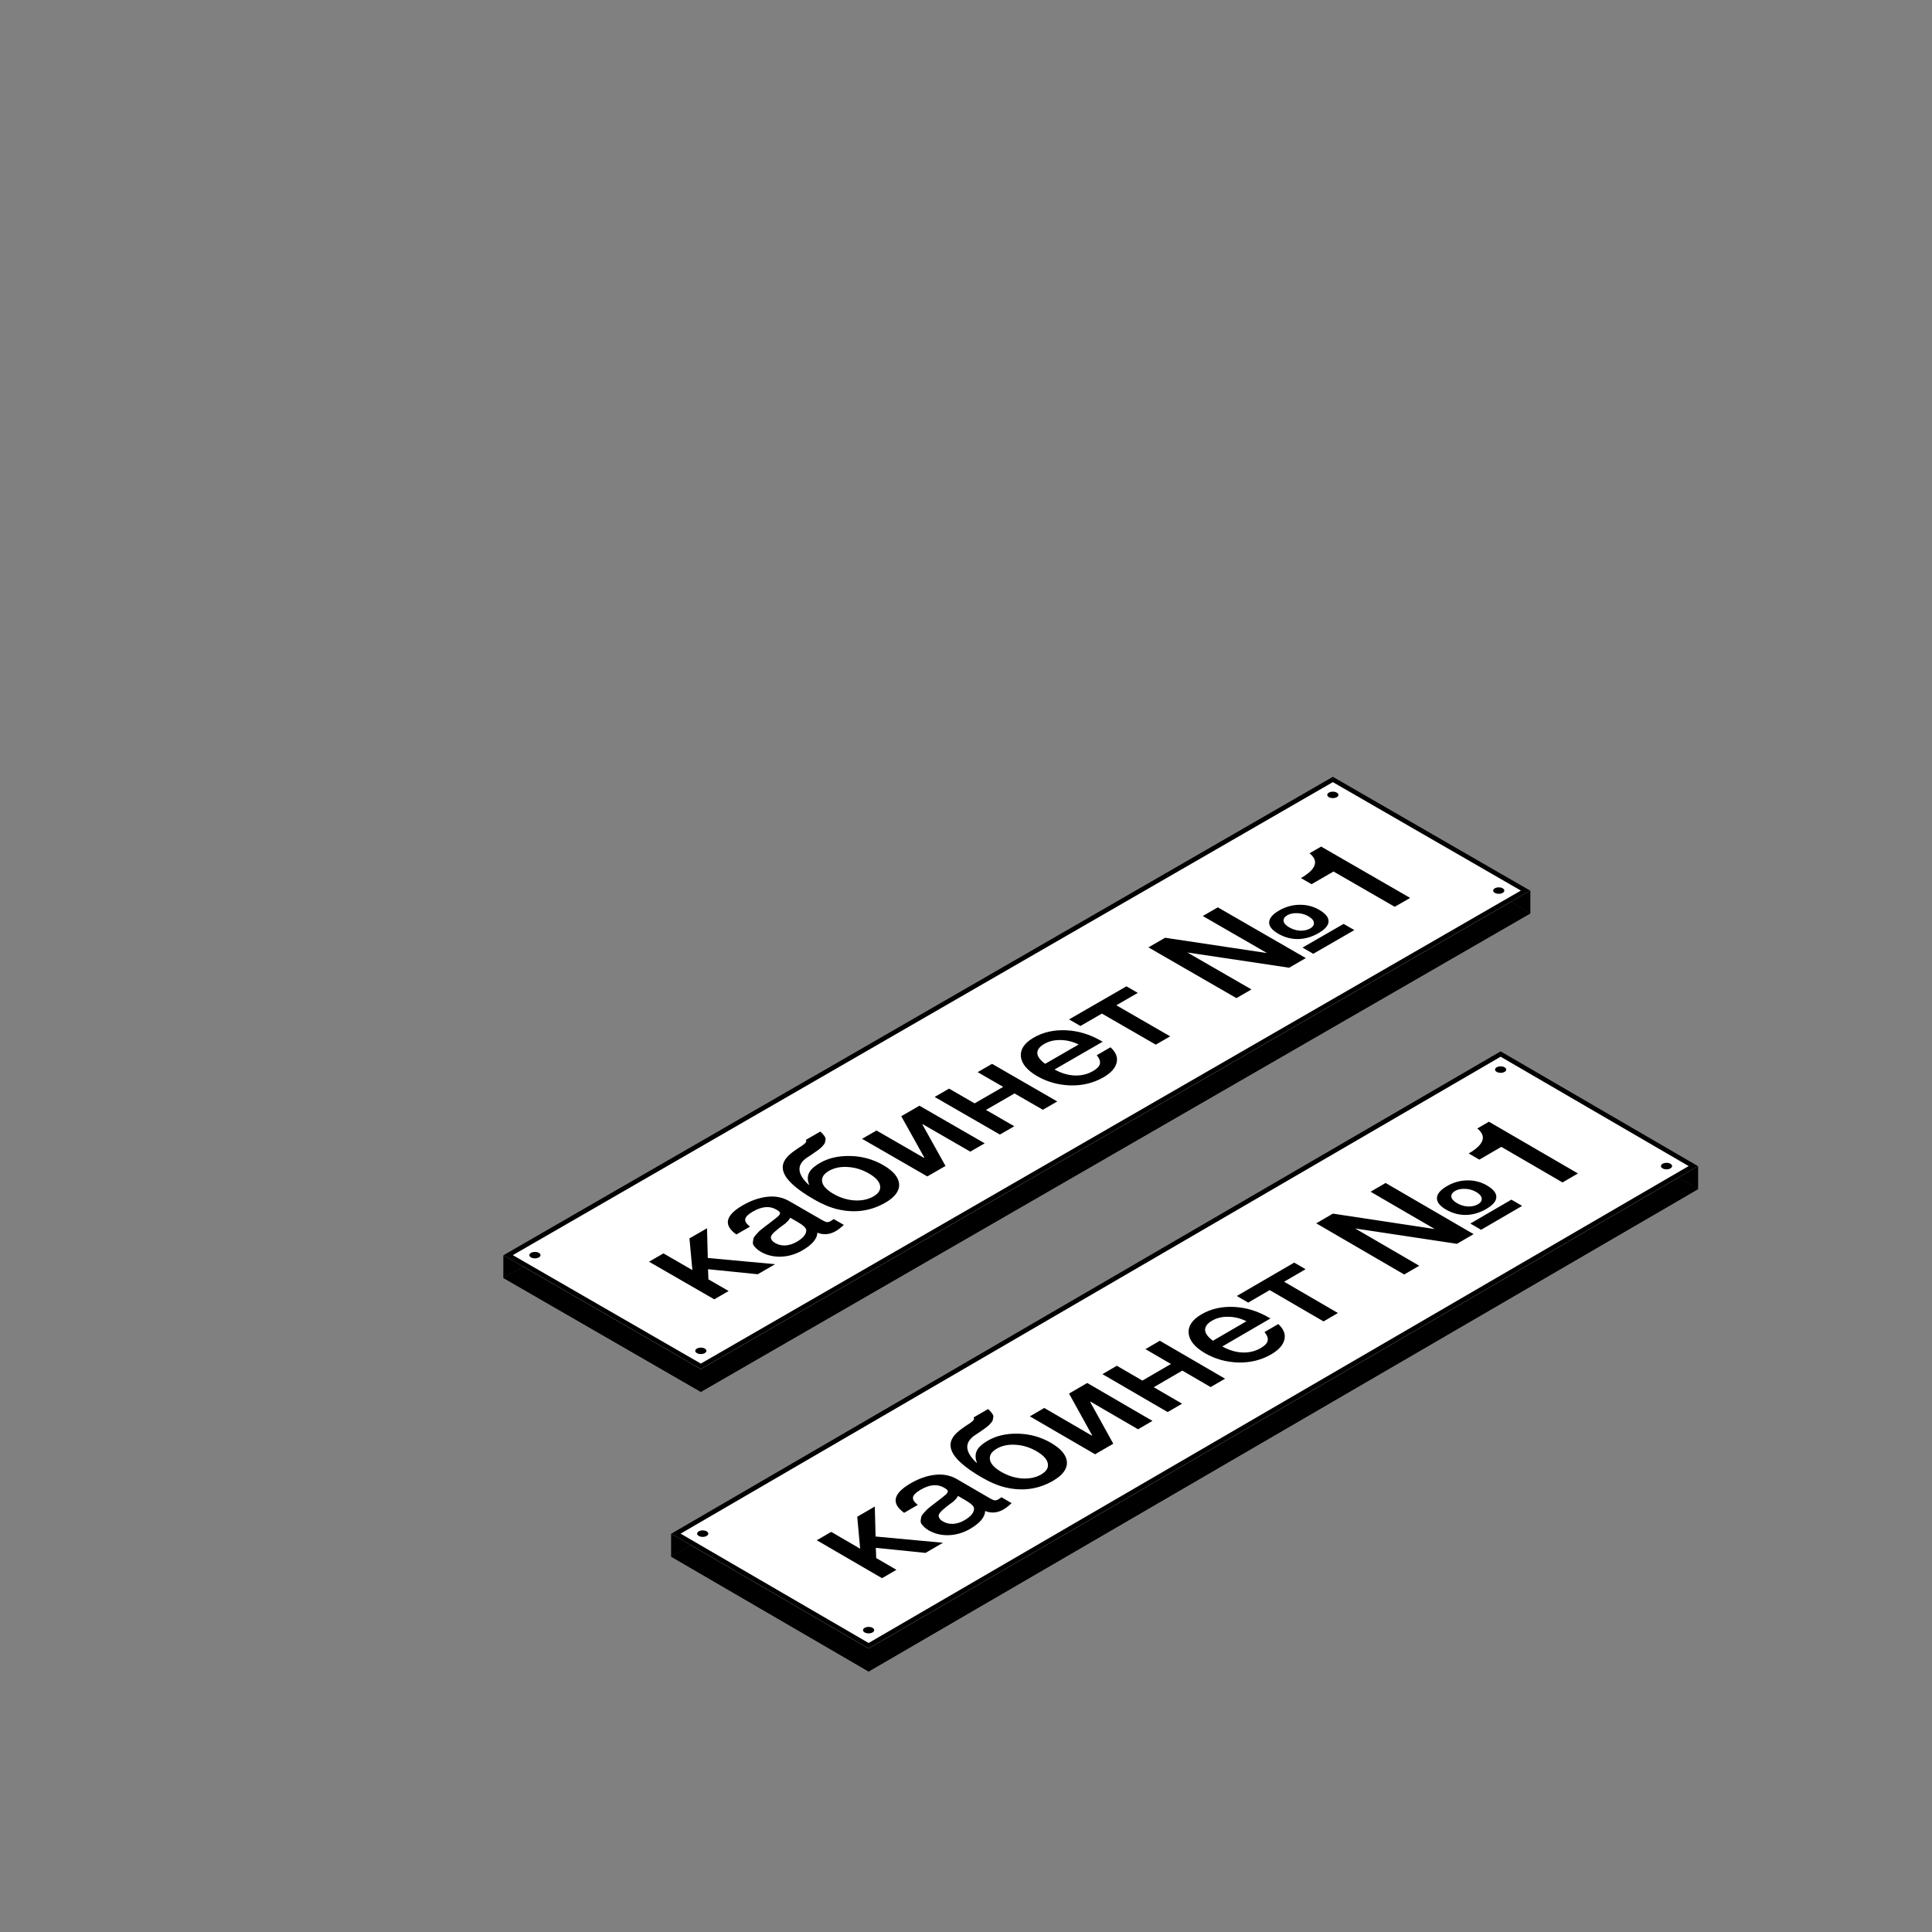 <?xml version="1.0" encoding="UTF-8"?> <svg xmlns="http://www.w3.org/2000/svg" width="380" height="380" viewBox="0 0 380 380" fill="none"><rect x="0" y="0" width="380" height="380" fill="#808080" stroke="none"/><path d="M132 306.166L135.885 303.907L295.154 211.277L330.115 231.611L334 233.87L170.846 328.759L132 306.166Z" fill="black"></path><path d="M295.154 211.277L330.115 231.611L334 233.87L170.846 328.759L132 306.166L135.885 303.907L295.154 211.277ZM170.846 327.674L332.135 233.87L295.154 212.362L133.865 306.166L170.846 327.674Z" fill="black"></path><path d="M292.853 225.144L310.356 235.323L307.323 237.087L295.29 230.089L290.964 232.605L288.876 231.391C291.892 229.636 292.456 227.997 290.566 226.474L292.853 225.144Z" fill="black"></path><path d="M292.447 237.671C293.707 238.403 294.329 239.17 294.312 239.97C294.295 240.77 293.632 241.551 292.323 242.312C291.03 243.064 289.696 243.455 288.32 243.483C286.945 243.493 285.644 243.141 284.417 242.428C283.191 241.715 282.594 240.953 282.627 240.143C282.66 239.334 283.315 238.558 284.591 237.815C285.851 237.083 287.177 236.707 288.569 236.688C289.978 236.659 291.271 236.986 292.447 237.671ZM289.837 247.257L286.555 249.166L266.542 246.144L279.146 253.475L276.188 255.195L258.884 245.132L262.166 243.223L282.204 246.26L269.575 238.914L272.533 237.194L289.837 247.257ZM291.428 240.23C291.378 239.777 291.022 239.358 290.359 238.972C289.696 238.587 288.975 238.379 288.196 238.35C287.4 238.312 286.738 238.447 286.207 238.755C285.66 239.073 285.412 239.459 285.461 239.912C285.528 240.355 285.9 240.775 286.58 241.17C287.26 241.565 287.981 241.782 288.743 241.821C289.505 241.84 290.16 241.69 290.707 241.372C291.237 241.064 291.478 240.683 291.428 240.23ZM299.384 241.705L291.304 246.404L289.191 245.175L297.271 240.476L299.384 241.705Z" fill="black"></path><path d="M256.791 254.157L252.565 256.615L263.156 262.775L260.321 264.423L249.73 258.264L245.504 260.722L243.266 259.42L254.553 252.856L256.791 254.157Z" fill="black"></path><path d="M251.422 264.943C252.499 265.936 252.897 266.967 252.615 268.037C252.35 269.098 251.488 270.052 250.03 270.9C248.091 272.028 245.928 272.563 243.541 272.505C241.154 272.428 238.983 271.821 237.027 270.683C235.022 269.517 233.944 268.216 233.795 266.779C233.663 265.334 234.5 264.085 236.306 263.035C238.179 261.945 240.309 261.458 242.696 261.574C245.066 261.68 247.361 262.379 249.582 263.671L249.881 263.844L240.408 269.353C241.734 270.086 243.06 270.481 244.386 270.539C245.696 270.587 246.897 270.293 247.991 269.657C248.77 269.204 249.218 268.731 249.334 268.24C249.45 267.729 249.243 267.155 248.712 266.519L251.422 264.943ZM245.157 264.394C243.997 263.815 242.812 263.521 241.602 263.512C240.392 263.483 239.323 263.738 238.395 264.278C237.466 264.818 237.011 265.43 237.027 266.114C237.06 266.789 237.574 267.493 238.569 268.225L245.157 264.394Z" fill="black"></path><path d="M232.497 280.606L229.663 282.254L216.834 274.793L219.668 273.145L224.691 276.065L230.309 272.798L225.287 269.877L228.121 268.229L240.95 275.69L238.116 277.338L232.547 274.099L226.928 277.367L232.497 280.606Z" fill="black"></path><path d="M218.967 288.475L215.387 290.557L202.558 283.096L205.393 281.447L214.74 286.884L214.815 286.841L210.265 278.613L213.845 276.531L226.674 283.992L223.84 285.641L214.492 280.204L214.417 280.247L218.967 288.475Z" fill="black"></path><path d="M206.716 288.312C208.721 289.479 209.765 290.741 209.848 292.101C209.915 293.45 209.011 294.67 207.138 295.759C204.254 297.436 201.13 297.875 197.766 297.075C196.34 296.747 194.774 296.087 193.067 295.094C189.702 293.137 187.73 291.363 187.15 289.773C186.851 288.944 186.901 288.173 187.299 287.459C187.68 286.736 188.451 285.989 189.611 285.218C189.744 285.122 189.926 284.996 190.158 284.842C190.407 284.678 190.581 284.567 190.68 284.51C190.779 284.432 190.904 284.341 191.053 284.235C191.202 284.109 191.302 284.023 191.351 283.975C191.401 283.907 191.459 283.835 191.525 283.758C191.575 283.671 191.592 283.594 191.575 283.526C191.558 283.459 191.534 283.387 191.5 283.309L194.335 281.661C194.583 281.863 194.782 282.066 194.931 282.268C195.097 282.461 195.221 282.639 195.304 282.803C195.387 282.967 195.404 283.15 195.354 283.353C195.321 283.546 195.288 283.709 195.255 283.844C195.238 283.97 195.139 284.134 194.956 284.336C194.774 284.538 194.633 284.697 194.534 284.813C194.418 284.919 194.219 285.083 193.937 285.305C193.639 285.517 193.415 285.676 193.266 285.782C193.133 285.878 192.884 286.052 192.52 286.302C192.155 286.534 191.898 286.702 191.749 286.809C189.644 288.245 189.752 290.052 192.072 292.231L192.147 292.187C191.815 291.358 191.799 290.606 192.097 289.932C192.379 289.247 193.116 288.558 194.31 287.864C195.967 286.9 197.956 286.447 200.277 286.505C202.597 286.563 204.743 287.165 206.716 288.312ZM203.882 289.961C202.572 289.199 201.196 288.775 199.754 288.688C198.329 288.592 197.094 288.847 196.05 289.455C195.006 290.062 194.558 290.785 194.708 291.623C194.857 292.443 195.594 293.238 196.92 294.009C198.246 294.78 199.622 295.214 201.047 295.311C202.489 295.397 203.732 295.137 204.777 294.53C205.821 293.922 206.26 293.204 206.094 292.375C205.945 291.537 205.207 290.732 203.882 289.961Z" fill="black"></path><path d="M177.835 302.073C175.233 300.212 175.655 298.28 179.103 296.275C180.711 295.34 182.302 294.781 183.876 294.597C185.467 294.405 186.926 294.694 188.252 295.465L194.766 299.253C195.13 299.465 195.42 299.586 195.636 299.615C195.868 299.634 196.116 299.567 196.382 299.412C196.58 299.297 196.779 299.162 196.978 299.007L198.967 300.164C198.42 300.694 197.898 301.104 197.401 301.393C196.191 302.097 194.981 302.203 193.771 301.711C193.721 302.936 192.735 304.107 190.813 305.225C189.487 305.996 188.094 306.411 186.636 306.468C185.161 306.517 183.835 306.199 182.658 305.514C182.293 305.302 181.995 305.08 181.763 304.849C181.531 304.618 181.349 304.406 181.216 304.213C181.1 304.01 181.059 303.784 181.092 303.533C181.141 303.273 181.175 303.061 181.191 302.897C181.224 302.724 181.357 302.502 181.589 302.232C181.838 301.952 182.02 301.75 182.136 301.625C182.252 301.48 182.492 301.263 182.857 300.974C183.222 300.685 183.462 300.497 183.578 300.41C183.694 300.304 183.951 300.106 184.349 299.817C185.227 299.152 185.807 298.689 186.089 298.429C186.354 298.159 186.462 297.933 186.412 297.75C186.396 297.605 186.147 297.393 185.666 297.113C184.373 296.361 182.849 296.496 181.092 297.518C180.164 298.058 179.658 298.554 179.575 299.007C179.492 299.461 179.807 299.962 180.52 300.511L177.835 302.073ZM188.426 298.747C188.326 298.94 188.186 299.147 188.003 299.369C187.804 299.581 187.63 299.75 187.481 299.875C187.332 299.981 187.092 300.159 186.76 300.41C186.445 300.651 186.238 300.81 186.139 300.887C185.84 301.119 185.617 301.306 185.467 301.451C185.302 301.586 185.119 301.769 184.92 302.001C184.738 302.222 184.639 302.425 184.622 302.608C184.606 302.772 184.664 302.96 184.796 303.172C184.912 303.374 185.136 303.572 185.467 303.765C186.081 304.121 186.752 304.28 187.481 304.242C188.227 304.194 188.965 303.957 189.694 303.533C190.954 302.801 191.583 302.039 191.583 301.249C191.583 300.805 191.036 300.265 189.942 299.629L188.426 298.747Z" fill="black"></path><path d="M185.465 307.959L182.034 309.955L172.263 308.957L172.338 310.967L176.316 313.28L173.482 314.929L160.653 307.468L163.487 305.819L169.181 309.13L168.609 302.841L172.064 300.831L172.214 306.73L185.465 307.959Z" fill="black"></path><path d="M138.992 305.714C139.421 305.964 139.421 306.368 138.992 306.618C138.563 306.868 137.868 306.868 137.438 306.618C137.009 306.368 137.009 305.964 137.438 305.714C137.868 305.465 138.563 305.465 138.992 305.714Z" fill="black"></path><path d="M295.931 214.44C296.36 214.69 296.36 215.094 295.931 215.344C295.502 215.594 294.806 215.594 294.377 215.344C293.948 215.094 293.948 214.69 294.377 214.44C294.806 214.191 295.502 214.191 295.931 214.44Z" fill="black"></path><path d="M171.623 324.692C172.052 324.942 172.052 325.346 171.623 325.596C171.194 325.845 170.498 325.845 170.069 325.596C169.64 325.346 169.64 324.942 170.069 324.692C170.498 324.443 171.194 324.443 171.623 324.692Z" fill="black"></path><path d="M328.562 233.418C328.991 233.668 328.991 234.072 328.562 234.322C328.132 234.571 327.437 234.571 327.008 234.322C326.579 234.072 326.579 233.668 327.008 233.418C327.437 233.168 328.132 233.168 328.562 233.418Z" fill="black"></path><path d="M132 301.648L295.154 206.759L334 229.351L330.115 231.611L170.846 324.24L135.885 303.907L132 301.648Z" fill="white"></path><path d="M295.154 206.759L334 229.351L330.115 231.611L170.846 324.24L135.885 303.907L132 301.648L295.154 206.759ZM170.846 323.156L332.135 229.351L295.154 207.843L133.865 301.648L170.846 323.156Z" fill="black"></path><path d="M292.853 220.626L310.356 230.805L307.323 232.569L295.29 225.571L290.964 228.087L288.876 226.872C291.892 225.118 292.456 223.479 290.566 221.956L292.853 220.626Z" fill="black"></path><path d="M292.447 233.152C293.707 233.885 294.329 234.651 294.312 235.451C294.295 236.251 293.632 237.032 292.323 237.794C291.03 238.546 289.696 238.936 288.32 238.965C286.945 238.975 285.644 238.623 284.417 237.909C283.191 237.196 282.594 236.435 282.627 235.625C282.66 234.815 283.315 234.039 284.591 233.297C285.851 232.564 287.177 232.188 288.569 232.169C289.978 232.14 291.271 232.468 292.447 233.152ZM289.837 242.739L286.555 244.647L266.542 241.625L279.146 248.956L276.188 250.677L258.884 240.613L262.166 238.705L282.204 241.741L269.575 234.396L272.533 232.675L289.837 242.739ZM291.428 235.712C291.378 235.259 291.022 234.839 290.359 234.454C289.696 234.068 288.975 233.861 288.196 233.832C287.4 233.793 286.738 233.928 286.207 234.237C285.66 234.555 285.412 234.94 285.461 235.393C285.528 235.837 285.9 236.256 286.58 236.651C287.26 237.047 287.981 237.264 288.743 237.302C289.505 237.321 290.16 237.172 290.707 236.854C291.237 236.545 291.478 236.165 291.428 235.712ZM299.384 237.186L291.304 241.886L289.191 240.657L297.271 235.957L299.384 237.186Z" fill="black"></path><path d="M256.791 249.639L252.565 252.097L263.156 258.256L260.321 259.905L249.73 253.745L245.504 256.203L243.266 254.902L254.553 248.337L256.791 249.639Z" fill="black"></path><path d="M251.422 260.425C252.499 261.418 252.897 262.449 252.615 263.519C252.35 264.579 251.488 265.534 250.03 266.382C248.091 267.51 245.928 268.045 243.541 267.987C241.154 267.91 238.983 267.302 237.027 266.165C235.022 264.999 233.944 263.697 233.795 262.261C233.663 260.815 234.5 259.567 236.306 258.516C238.179 257.427 240.309 256.94 242.696 257.056C245.066 257.162 247.361 257.861 249.582 259.152L249.881 259.326L240.408 264.835C241.734 265.567 243.06 265.963 244.386 266.02C245.696 266.069 246.897 265.775 247.991 265.138C248.77 264.685 249.218 264.213 249.334 263.721C249.45 263.21 249.243 262.637 248.712 262.001L251.422 260.425ZM245.157 259.875C243.997 259.297 242.812 259.003 241.602 258.993C240.392 258.964 239.323 259.22 238.395 259.76C237.466 260.299 237.011 260.911 237.027 261.596C237.06 262.271 237.574 262.974 238.569 263.707L245.157 259.875Z" fill="black"></path><path d="M232.497 276.087L229.663 277.736L216.834 270.275L219.668 268.626L224.691 271.547L230.309 268.279L225.287 265.358L228.121 263.71L240.95 271.171L238.116 272.819L232.547 269.58L226.928 272.848L232.497 276.087Z" fill="black"></path><path d="M218.967 283.956L215.387 286.038L202.558 278.577L205.393 276.929L214.74 282.366L214.815 282.322L210.265 274.095L213.845 272.013L226.674 279.474L223.84 281.122L214.492 275.685L214.417 275.729L218.967 283.956Z" fill="black"></path><path d="M206.716 283.794C208.721 284.96 209.765 286.223 209.848 287.582C209.915 288.932 209.011 290.151 207.138 291.24C204.254 292.918 201.13 293.356 197.766 292.556C196.34 292.228 194.774 291.568 193.067 290.575C189.702 288.618 187.73 286.845 187.15 285.254C186.851 284.425 186.901 283.654 187.299 282.941C187.68 282.218 188.451 281.471 189.611 280.699C189.744 280.603 189.926 280.478 190.158 280.324C190.407 280.16 190.581 280.049 190.68 279.991C190.779 279.914 190.904 279.822 191.053 279.716C191.202 279.591 191.302 279.504 191.351 279.456C191.401 279.389 191.459 279.316 191.525 279.239C191.575 279.152 191.592 279.075 191.575 279.008C191.558 278.94 191.534 278.868 191.5 278.791L194.335 277.143C194.583 277.345 194.782 277.547 194.931 277.75C195.097 277.943 195.221 278.121 195.304 278.285C195.387 278.449 195.404 278.632 195.354 278.834C195.321 279.027 195.288 279.191 195.255 279.326C195.238 279.451 195.139 279.615 194.956 279.817C194.774 280.02 194.633 280.179 194.534 280.295C194.418 280.401 194.219 280.565 193.937 280.786C193.639 280.998 193.415 281.157 193.266 281.263C193.133 281.36 192.884 281.533 192.52 281.784C192.155 282.015 191.898 282.184 191.749 282.29C189.644 283.726 189.752 285.534 192.072 287.712L192.147 287.669C191.815 286.84 191.799 286.088 192.097 285.413C192.379 284.729 193.116 284.04 194.31 283.346C195.967 282.382 197.956 281.929 200.277 281.986C202.597 282.044 204.743 282.647 206.716 283.794ZM203.882 285.442C202.572 284.681 201.196 284.256 199.754 284.17C198.329 284.073 197.094 284.329 196.05 284.936C195.006 285.543 194.558 286.266 194.708 287.105C194.857 287.924 195.594 288.72 196.92 289.491C198.246 290.262 199.622 290.696 201.047 290.792C202.489 290.879 203.732 290.619 204.777 290.011C205.821 289.404 206.26 288.686 206.094 287.857C205.945 287.018 205.207 286.213 203.882 285.442Z" fill="black"></path><path d="M177.835 297.554C175.233 295.694 175.655 293.761 179.103 291.756C180.711 290.821 182.302 290.262 183.876 290.079C185.467 289.886 186.926 290.175 188.252 290.946L194.766 294.735C195.13 294.947 195.42 295.067 195.636 295.096C195.868 295.116 196.116 295.048 196.382 294.894C196.58 294.778 196.779 294.643 196.978 294.489L198.967 295.646C198.42 296.176 197.898 296.586 197.401 296.875C196.191 297.578 194.981 297.684 193.771 297.193C193.721 298.417 192.735 299.588 190.813 300.706C189.487 301.478 188.094 301.892 186.636 301.95C185.161 301.998 183.835 301.68 182.658 300.996C182.293 300.784 181.995 300.562 181.763 300.33C181.531 300.099 181.349 299.887 181.216 299.694C181.1 299.492 181.059 299.265 181.092 299.015C181.141 298.754 181.175 298.542 181.191 298.378C181.224 298.205 181.357 297.983 181.589 297.713C181.838 297.434 182.02 297.231 182.136 297.106C182.252 296.961 182.492 296.745 182.857 296.455C183.222 296.166 183.462 295.978 183.578 295.892C183.694 295.785 183.951 295.588 184.349 295.299C185.227 294.634 185.807 294.171 186.089 293.911C186.354 293.641 186.462 293.414 186.412 293.231C186.396 293.086 186.147 292.874 185.666 292.595C184.373 291.843 182.849 291.978 181.092 293C180.164 293.539 179.658 294.036 179.575 294.489C179.492 294.942 179.807 295.443 180.52 295.993L177.835 297.554ZM188.426 294.229C188.326 294.421 188.186 294.629 188.003 294.85C187.804 295.063 187.63 295.231 187.481 295.357C187.332 295.463 187.092 295.641 186.76 295.892C186.445 296.132 186.238 296.292 186.139 296.369C185.84 296.6 185.617 296.788 185.467 296.933C185.302 297.068 185.119 297.251 184.92 297.482C184.738 297.704 184.639 297.906 184.622 298.089C184.606 298.253 184.664 298.441 184.796 298.653C184.912 298.856 185.136 299.053 185.467 299.246C186.081 299.603 186.752 299.762 187.481 299.723C188.227 299.675 188.965 299.439 189.694 299.015C190.954 298.282 191.583 297.521 191.583 296.73C191.583 296.287 191.036 295.747 189.942 295.111L188.426 294.229Z" fill="black"></path><path d="M185.465 303.441L182.034 305.436L172.263 304.438L172.338 306.448L176.316 308.762L173.482 310.41L160.653 302.949L163.487 301.301L169.181 304.612L168.609 298.322L172.064 296.312L172.214 302.212L185.465 303.441Z" fill="black"></path><path d="M138.992 301.196C139.421 301.445 139.421 301.85 138.992 302.1C138.563 302.349 137.868 302.349 137.438 302.1C137.009 301.85 137.009 301.445 137.438 301.196C137.868 300.946 138.563 300.946 138.992 301.196Z" fill="black"></path><path d="M295.931 209.922C296.36 210.171 296.36 210.576 295.931 210.825C295.502 211.075 294.806 211.075 294.377 210.825C293.948 210.576 293.948 210.171 294.377 209.922C294.806 209.672 295.502 209.672 295.931 209.922Z" fill="black"></path><path d="M171.623 320.174C172.052 320.423 172.052 320.828 171.623 321.077C171.194 321.327 170.498 321.327 170.069 321.077C169.64 320.828 169.64 320.423 170.069 320.174C170.498 319.924 171.194 319.924 171.623 320.174Z" fill="black"></path><path d="M328.562 228.9C328.991 229.149 328.991 229.554 328.562 229.803C328.132 230.053 327.437 230.053 327.008 229.803C326.579 229.554 326.579 229.149 327.008 228.9C327.437 228.65 328.132 228.65 328.562 228.9Z" fill="black"></path><path d="M330.115 231.611L334 233.87V229.351L330.115 231.611Z" fill="black"></path><path d="M132 306.166L135.885 303.907L132 301.648V306.166Z" fill="black"></path><path d="M99 251.351L102.885 249.111L262.154 157.24L297.115 177.407L301 179.648L137.846 273.759L99 251.351Z" fill="black"></path><path d="M262.154 157.24L297.115 177.407L301 179.648L137.846 273.759L99 251.351L102.885 249.111L262.154 157.24ZM137.846 272.683L299.135 179.648L262.154 158.316L100.865 251.351L137.846 272.683Z" fill="black"></path><path d="M259.853 170.993L277.356 181.089L274.323 182.839L262.29 175.898L257.964 178.393L255.876 177.189C258.892 175.449 259.456 173.823 257.566 172.313L259.853 170.993Z" fill="black"></path><path d="M259.447 183.417C260.707 184.144 261.329 184.904 261.312 185.698C261.295 186.491 260.632 187.266 259.323 188.021C258.03 188.767 256.696 189.154 255.32 189.182C253.945 189.192 252.644 188.843 251.417 188.136C250.191 187.428 249.594 186.673 249.627 185.87C249.66 185.067 250.315 184.297 251.591 183.561C252.851 182.834 254.177 182.461 255.569 182.442C256.978 182.414 258.271 182.739 259.447 183.417ZM256.837 192.925L253.555 194.818L233.542 191.821L246.146 199.092L243.188 200.798L225.884 190.817L229.166 188.924L249.204 191.936L236.575 184.651L239.533 182.944L256.837 192.925ZM258.428 185.956C258.378 185.506 258.022 185.091 257.359 184.708C256.696 184.326 255.975 184.12 255.196 184.091C254.4 184.053 253.738 184.187 253.207 184.493C252.66 184.808 252.412 185.191 252.461 185.64C252.528 186.08 252.9 186.496 253.58 186.888C254.26 187.28 254.981 187.495 255.743 187.533C256.505 187.552 257.16 187.404 257.707 187.089C258.237 186.783 258.478 186.405 258.428 185.956ZM266.384 187.418L258.304 192.079L256.191 190.86L264.271 186.2L266.384 187.418Z" fill="black"></path><path d="M223.791 199.769L219.565 202.207L230.156 208.316L227.321 209.951L216.73 203.841L212.504 206.279L210.266 204.989L221.553 198.478L223.791 199.769Z" fill="black"></path><path d="M218.422 210.466C219.499 211.451 219.897 212.474 219.615 213.535C219.35 214.587 218.488 215.533 217.03 216.375C215.091 217.493 212.928 218.024 210.541 217.966C208.154 217.89 205.983 217.288 204.027 216.16C202.022 215.003 200.944 213.712 200.795 212.288C200.663 210.853 201.5 209.615 203.306 208.573C205.179 207.493 207.309 207.01 209.696 207.125C212.066 207.23 214.361 207.923 216.582 209.204L216.881 209.376L207.408 214.84C208.734 215.567 210.06 215.959 211.386 216.016C212.696 216.064 213.897 215.772 214.991 215.141C215.77 214.692 216.218 214.224 216.334 213.736C216.45 213.229 216.243 212.66 215.712 212.029L218.422 210.466ZM212.157 209.921C210.997 209.348 209.812 209.056 208.602 209.047C207.392 209.018 206.323 209.271 205.395 209.807C204.466 210.342 204.011 210.949 204.027 211.628C204.06 212.297 204.574 212.995 205.569 213.722L212.157 209.921Z" fill="black"></path><path d="M199.497 226L196.663 227.635L183.834 220.235L186.668 218.601L191.691 221.497L197.309 218.256L192.287 215.36L195.121 213.725L207.95 221.125L205.116 222.759L199.547 219.547L193.928 222.788L199.497 226Z" fill="black"></path><path d="M185.967 233.805L182.387 235.87L169.558 228.47L172.393 226.835L181.74 232.227L181.815 232.184L177.265 224.024L180.845 221.959L193.674 229.359L190.84 230.994L181.492 225.602L181.417 225.645L185.967 233.805Z" fill="black"></path><path d="M173.716 233.644C175.721 234.801 176.765 236.053 176.848 237.401C176.915 238.74 176.011 239.949 174.138 241.029C171.254 242.693 168.13 243.128 164.766 242.334C163.34 242.009 161.774 241.354 160.067 240.37C156.702 238.429 154.73 236.67 154.15 235.092C153.851 234.27 153.901 233.505 154.299 232.798C154.68 232.081 155.451 231.34 156.611 230.575C156.744 230.479 156.926 230.355 157.158 230.202C157.407 230.04 157.581 229.93 157.68 229.872C157.779 229.796 157.904 229.705 158.053 229.6C158.202 229.475 158.302 229.389 158.351 229.342C158.401 229.275 158.459 229.203 158.525 229.126C158.575 229.04 158.592 228.964 158.575 228.897C158.558 228.83 158.534 228.758 158.5 228.682L161.335 227.047C161.583 227.248 161.782 227.449 161.931 227.649C162.097 227.841 162.221 228.017 162.304 228.18C162.387 228.343 162.404 228.524 162.354 228.725C162.321 228.916 162.288 229.079 162.255 229.213C162.238 229.337 162.139 229.499 161.956 229.7C161.774 229.901 161.633 230.059 161.534 230.173C161.418 230.279 161.219 230.441 160.937 230.661C160.639 230.871 160.415 231.029 160.266 231.134C160.133 231.23 159.884 231.402 159.52 231.65C159.155 231.88 158.898 232.047 158.749 232.152C156.644 233.577 156.752 235.369 159.072 237.53L159.147 237.487C158.815 236.665 158.799 235.919 159.097 235.25C159.379 234.571 160.116 233.888 161.31 233.199C162.967 232.243 164.956 231.794 167.277 231.851C169.597 231.909 171.743 232.506 173.716 233.644ZM170.882 235.279C169.572 234.523 168.196 234.103 166.754 234.017C165.329 233.921 164.094 234.174 163.05 234.777C162.006 235.379 161.558 236.096 161.708 236.928C161.857 237.74 162.594 238.529 163.92 239.294C165.246 240.059 166.622 240.489 168.047 240.585C169.489 240.671 170.732 240.413 171.777 239.81C172.821 239.208 173.26 238.496 173.094 237.674C172.945 236.842 172.207 236.044 170.882 235.279Z" fill="black"></path><path d="M144.835 247.292C142.233 245.446 142.655 243.53 146.103 241.541C147.711 240.614 149.302 240.059 150.876 239.877C152.467 239.686 153.926 239.973 155.252 240.738L161.766 244.495C162.13 244.705 162.42 244.825 162.636 244.854C162.868 244.873 163.116 244.806 163.382 244.653C163.58 244.538 163.779 244.404 163.978 244.251L165.967 245.399C165.42 245.924 164.898 246.331 164.401 246.618C163.191 247.315 161.981 247.421 160.771 246.933C160.721 248.147 159.735 249.309 157.813 250.418C156.487 251.183 155.094 251.594 153.636 251.651C152.161 251.699 150.835 251.383 149.658 250.705C149.293 250.494 148.995 250.274 148.763 250.045C148.531 249.816 148.349 249.605 148.216 249.414C148.1 249.213 148.059 248.989 148.092 248.74C148.141 248.482 148.175 248.272 148.191 248.109C148.224 247.937 148.357 247.717 148.589 247.449C148.838 247.172 149.02 246.971 149.136 246.847C149.252 246.704 149.492 246.488 149.857 246.202C150.222 245.915 150.462 245.728 150.578 245.642C150.694 245.537 150.951 245.341 151.349 245.054C152.227 244.395 152.807 243.936 153.089 243.678C153.354 243.41 153.462 243.185 153.412 243.004C153.396 242.86 153.147 242.65 152.666 242.373C151.373 241.627 149.849 241.761 148.092 242.774C147.164 243.31 146.658 243.802 146.575 244.251C146.492 244.701 146.807 245.198 147.52 245.743L144.835 247.292ZM155.426 243.993C155.326 244.184 155.186 244.39 155.003 244.61C154.804 244.82 154.63 244.987 154.481 245.112C154.332 245.217 154.092 245.394 153.76 245.642C153.445 245.881 153.238 246.039 153.139 246.116C152.84 246.345 152.617 246.532 152.467 246.675C152.302 246.809 152.119 246.99 151.92 247.22C151.738 247.44 151.639 247.641 151.622 247.822C151.606 247.985 151.664 248.171 151.796 248.381C151.912 248.582 152.136 248.778 152.467 248.969C153.081 249.323 153.752 249.481 154.481 249.443C155.227 249.395 155.965 249.161 156.694 248.74C157.954 248.013 158.583 247.258 158.583 246.474C158.583 246.034 158.036 245.499 156.942 244.868L155.426 243.993Z" fill="black"></path><path d="M152.465 253.13L149.034 255.109L139.263 254.119L139.338 256.113L143.316 258.407L140.482 260.042L127.653 252.642L130.487 251.007L136.181 254.291L135.609 248.053L139.064 246.06L139.214 251.911L152.465 253.13Z" fill="black"></path><path d="M105.992 250.903C106.421 251.151 106.421 251.552 105.992 251.8C105.563 252.047 104.868 252.047 104.438 251.8C104.009 251.552 104.009 251.151 104.438 250.903C104.868 250.656 105.563 250.656 105.992 250.903Z" fill="black"></path><path d="M262.931 160.377C263.36 160.625 263.36 161.026 262.931 161.274C262.502 161.521 261.806 161.521 261.377 161.274C260.948 161.026 260.948 160.625 261.377 160.377C261.806 160.13 262.502 160.13 262.931 160.377Z" fill="black"></path><path d="M138.623 269.725C139.052 269.973 139.052 270.374 138.623 270.622C138.194 270.869 137.498 270.869 137.069 270.622C136.64 270.374 136.64 269.973 137.069 269.725C137.498 269.478 138.194 269.478 138.623 269.725Z" fill="black"></path><path d="M295.562 179.2C295.991 179.447 295.991 179.848 295.562 180.096C295.132 180.343 294.437 180.343 294.008 180.096C293.579 179.848 293.579 179.447 294.008 179.2C294.437 178.952 295.132 178.952 295.562 179.2Z" fill="black"></path><path d="M99 246.87L262.154 152.759L301 175.166L297.115 177.407L137.846 269.277L102.885 249.111L99 246.87Z" fill="white"></path><path d="M262.154 152.759L301 175.166L297.115 177.407L137.846 269.277L102.885 249.111L99 246.87L262.154 152.759ZM137.846 268.202L299.135 175.166L262.154 153.835L100.865 246.87L137.846 268.202Z" fill="black"></path><path d="M259.853 166.512L277.356 176.608L274.323 178.357L262.29 171.416L257.964 173.912L255.876 172.707C258.892 170.967 259.456 169.342 257.566 167.831L259.853 166.512Z" fill="black"></path><path d="M259.447 178.936C260.707 179.663 261.329 180.423 261.312 181.216C261.295 182.01 260.632 182.784 259.323 183.539C258.03 184.285 256.696 184.672 255.32 184.701C253.945 184.71 252.644 184.362 251.417 183.654C250.191 182.947 249.594 182.191 249.627 181.388C249.66 180.585 250.315 179.816 251.591 179.079C252.851 178.353 254.177 177.98 255.569 177.961C256.978 177.932 258.271 178.257 259.447 178.936ZM256.837 188.444L253.555 190.337L233.542 187.34L246.146 194.61L243.188 196.317L225.884 186.336L229.166 184.443L249.204 187.454L236.575 180.169L239.533 178.463L256.837 188.444ZM258.428 181.474C258.378 181.025 258.022 180.609 257.359 180.227C256.696 179.844 255.975 179.639 255.196 179.61C254.4 179.572 253.738 179.706 253.207 180.011C252.66 180.327 252.412 180.709 252.461 181.159C252.528 181.599 252.9 182.014 253.58 182.406C254.26 182.798 254.981 183.013 255.743 183.052C256.505 183.071 257.16 182.923 257.707 182.607C258.237 182.301 258.478 181.924 258.428 181.474ZM266.384 182.937L258.304 187.598L256.191 186.379L264.271 181.718L266.384 182.937Z" fill="black"></path><path d="M223.791 195.287L219.565 197.725L230.156 203.834L227.321 205.469L216.73 199.36L212.504 201.798L210.266 200.507L221.553 193.997L223.791 195.287Z" fill="black"></path><path d="M218.422 205.985C219.499 206.969 219.897 207.992 219.615 209.054C219.35 210.105 218.488 211.052 217.03 211.893C215.091 213.012 212.928 213.542 210.541 213.485C208.154 213.408 205.983 212.806 204.027 211.678C202.022 210.521 200.944 209.231 200.795 207.806C200.663 206.372 201.5 205.134 203.306 204.092C205.179 203.011 207.309 202.529 209.696 202.643C212.066 202.749 214.361 203.442 216.582 204.723L216.881 204.895L207.408 210.359C208.734 211.085 210.06 211.477 211.386 211.535C212.696 211.582 213.897 211.291 214.991 210.66C215.77 210.21 216.218 209.742 216.334 209.254C216.45 208.748 216.243 208.179 215.712 207.548L218.422 205.985ZM212.157 205.44C210.997 204.866 209.812 204.575 208.602 204.565C207.392 204.536 206.323 204.79 205.395 205.325C204.466 205.86 204.011 206.468 204.027 207.146C204.06 207.816 204.574 208.514 205.569 209.24L212.157 205.44Z" fill="black"></path><path d="M199.497 221.519L196.663 223.154L183.834 215.754L186.668 214.119L191.691 217.016L197.309 213.775L192.287 210.878L195.121 209.243L207.95 216.643L205.116 218.278L199.547 215.066L193.928 218.307L199.497 221.519Z" fill="black"></path><path d="M185.967 229.323L182.387 231.388L169.558 223.989L172.393 222.354L181.74 227.746L181.815 227.703L177.265 219.543L180.845 217.478L193.674 224.878L190.84 226.513L181.492 221.12L181.417 221.164L185.967 229.323Z" fill="black"></path><path d="M173.716 229.162C175.721 230.319 176.765 231.572 176.848 232.92C176.915 234.258 176.011 235.467 174.138 236.548C171.254 238.211 168.13 238.646 164.766 237.853C163.34 237.528 161.774 236.873 160.067 235.888C156.702 233.947 154.73 232.188 154.15 230.611C153.851 229.789 153.901 229.024 154.299 228.316C154.68 227.599 155.451 226.858 156.611 226.093C156.744 225.998 156.926 225.874 157.158 225.721C157.407 225.558 157.581 225.448 157.68 225.391C157.779 225.314 157.904 225.223 158.053 225.118C158.202 224.994 158.302 224.908 158.351 224.86C158.401 224.793 158.459 224.721 158.525 224.645C158.575 224.559 158.592 224.482 158.575 224.416C158.558 224.349 158.534 224.277 158.5 224.2L161.335 222.566C161.583 222.766 161.782 222.967 161.931 223.168C162.097 223.359 162.221 223.536 162.304 223.699C162.387 223.861 162.404 224.043 162.354 224.243C162.321 224.435 162.288 224.597 162.255 224.731C162.238 224.855 162.139 225.018 161.956 225.219C161.774 225.419 161.633 225.577 161.534 225.692C161.418 225.797 161.219 225.96 160.937 226.179C160.639 226.39 160.415 226.548 160.266 226.653C160.133 226.748 159.884 226.92 159.52 227.169C159.155 227.398 158.898 227.566 158.749 227.671C156.644 229.095 156.752 230.888 159.072 233.049L159.147 233.006C158.815 232.183 158.799 231.438 159.097 230.769C159.379 230.09 160.116 229.406 161.31 228.718C162.967 227.762 164.956 227.312 167.277 227.37C169.597 227.427 171.743 228.025 173.716 229.162ZM170.882 230.797C169.572 230.042 168.196 229.621 166.754 229.535C165.329 229.44 164.094 229.693 163.05 230.295C162.006 230.898 161.558 231.615 161.708 232.446C161.857 233.259 162.594 234.048 163.92 234.813C165.246 235.577 166.622 236.008 168.047 236.103C169.489 236.189 170.732 235.931 171.777 235.329C172.821 234.727 173.26 234.014 173.094 233.192C172.945 232.36 172.207 231.562 170.882 230.797Z" fill="black"></path><path d="M144.835 242.81C142.233 240.965 142.655 239.048 146.103 237.059C147.711 236.132 149.302 235.578 150.876 235.396C152.467 235.205 153.926 235.492 155.252 236.256L161.766 240.014C162.13 240.224 162.42 240.343 162.636 240.372C162.868 240.391 163.116 240.324 163.382 240.171C163.58 240.057 163.779 239.923 163.978 239.77L165.967 240.917C165.42 241.443 164.898 241.849 164.401 242.136C163.191 242.834 161.981 242.939 160.771 242.452C160.721 243.666 159.735 244.827 157.813 245.936C156.487 246.701 155.094 247.112 153.636 247.17C152.161 247.217 150.835 246.902 149.658 246.223C149.293 246.013 148.995 245.793 148.763 245.564C148.531 245.334 148.349 245.124 148.216 244.933C148.1 244.732 148.059 244.507 148.092 244.259C148.141 244 148.175 243.79 148.191 243.628C148.224 243.455 148.357 243.236 148.589 242.968C148.838 242.691 149.02 242.49 149.136 242.366C149.252 242.222 149.492 242.007 149.857 241.72C150.222 241.433 150.462 241.247 150.578 241.161C150.694 241.056 150.951 240.86 151.349 240.573C152.227 239.913 152.807 239.454 153.089 239.196C153.354 238.929 153.462 238.704 153.412 238.522C153.396 238.379 153.147 238.168 152.666 237.891C151.373 237.146 149.849 237.279 148.092 238.293C147.164 238.828 146.658 239.321 146.575 239.77C146.492 240.219 146.807 240.716 147.52 241.261L144.835 242.81ZM155.426 239.512C155.326 239.703 155.186 239.908 155.003 240.128C154.804 240.339 154.63 240.506 154.481 240.63C154.332 240.735 154.092 240.912 153.76 241.161C153.445 241.4 153.238 241.558 153.139 241.634C152.84 241.864 152.617 242.05 152.467 242.193C152.302 242.327 152.119 242.509 151.92 242.738C151.738 242.958 151.639 243.159 151.622 243.341C151.606 243.503 151.664 243.69 151.796 243.9C151.912 244.101 152.136 244.297 152.467 244.488C153.081 244.842 153.752 244.999 154.481 244.961C155.227 244.913 155.965 244.679 156.694 244.259C157.954 243.532 158.583 242.777 158.583 241.993C158.583 241.553 158.036 241.018 156.942 240.387L155.426 239.512Z" fill="black"></path><path d="M152.465 248.648L149.034 250.627L139.263 249.638L139.338 251.631L143.316 253.926L140.482 255.56L127.653 248.161L130.487 246.526L136.181 249.81L135.609 243.572L139.064 241.578L139.214 247.429L152.465 248.648Z" fill="black"></path><path d="M105.992 246.422C106.421 246.669 106.421 247.071 105.992 247.318C105.563 247.566 104.868 247.566 104.438 247.318C104.009 247.071 104.009 246.669 104.438 246.422C104.868 246.174 105.563 246.174 105.992 246.422Z" fill="black"></path><path d="M262.931 155.896C263.36 156.143 263.36 156.545 262.931 156.792C262.502 157.04 261.806 157.04 261.377 156.792C260.948 156.545 260.948 156.143 261.377 155.896C261.806 155.648 262.502 155.648 262.931 155.896Z" fill="black"></path><path d="M138.623 265.244C139.052 265.491 139.052 265.893 138.623 266.14C138.194 266.388 137.498 266.388 137.069 266.14C136.64 265.893 136.64 265.491 137.069 265.244C137.498 264.996 138.194 264.996 138.623 265.244Z" fill="black"></path><path d="M295.562 174.718C295.991 174.966 295.991 175.367 295.562 175.614C295.132 175.862 294.437 175.862 294.008 175.614C293.579 175.367 293.579 174.966 294.008 174.718C294.437 174.471 295.132 174.471 295.562 174.718Z" fill="black"></path><path d="M297.115 177.407L301 179.648V175.166L297.115 177.407Z" fill="black"></path><path d="M99 251.351L102.885 249.111L99 246.87V251.351Z" fill="black"></path></svg> 